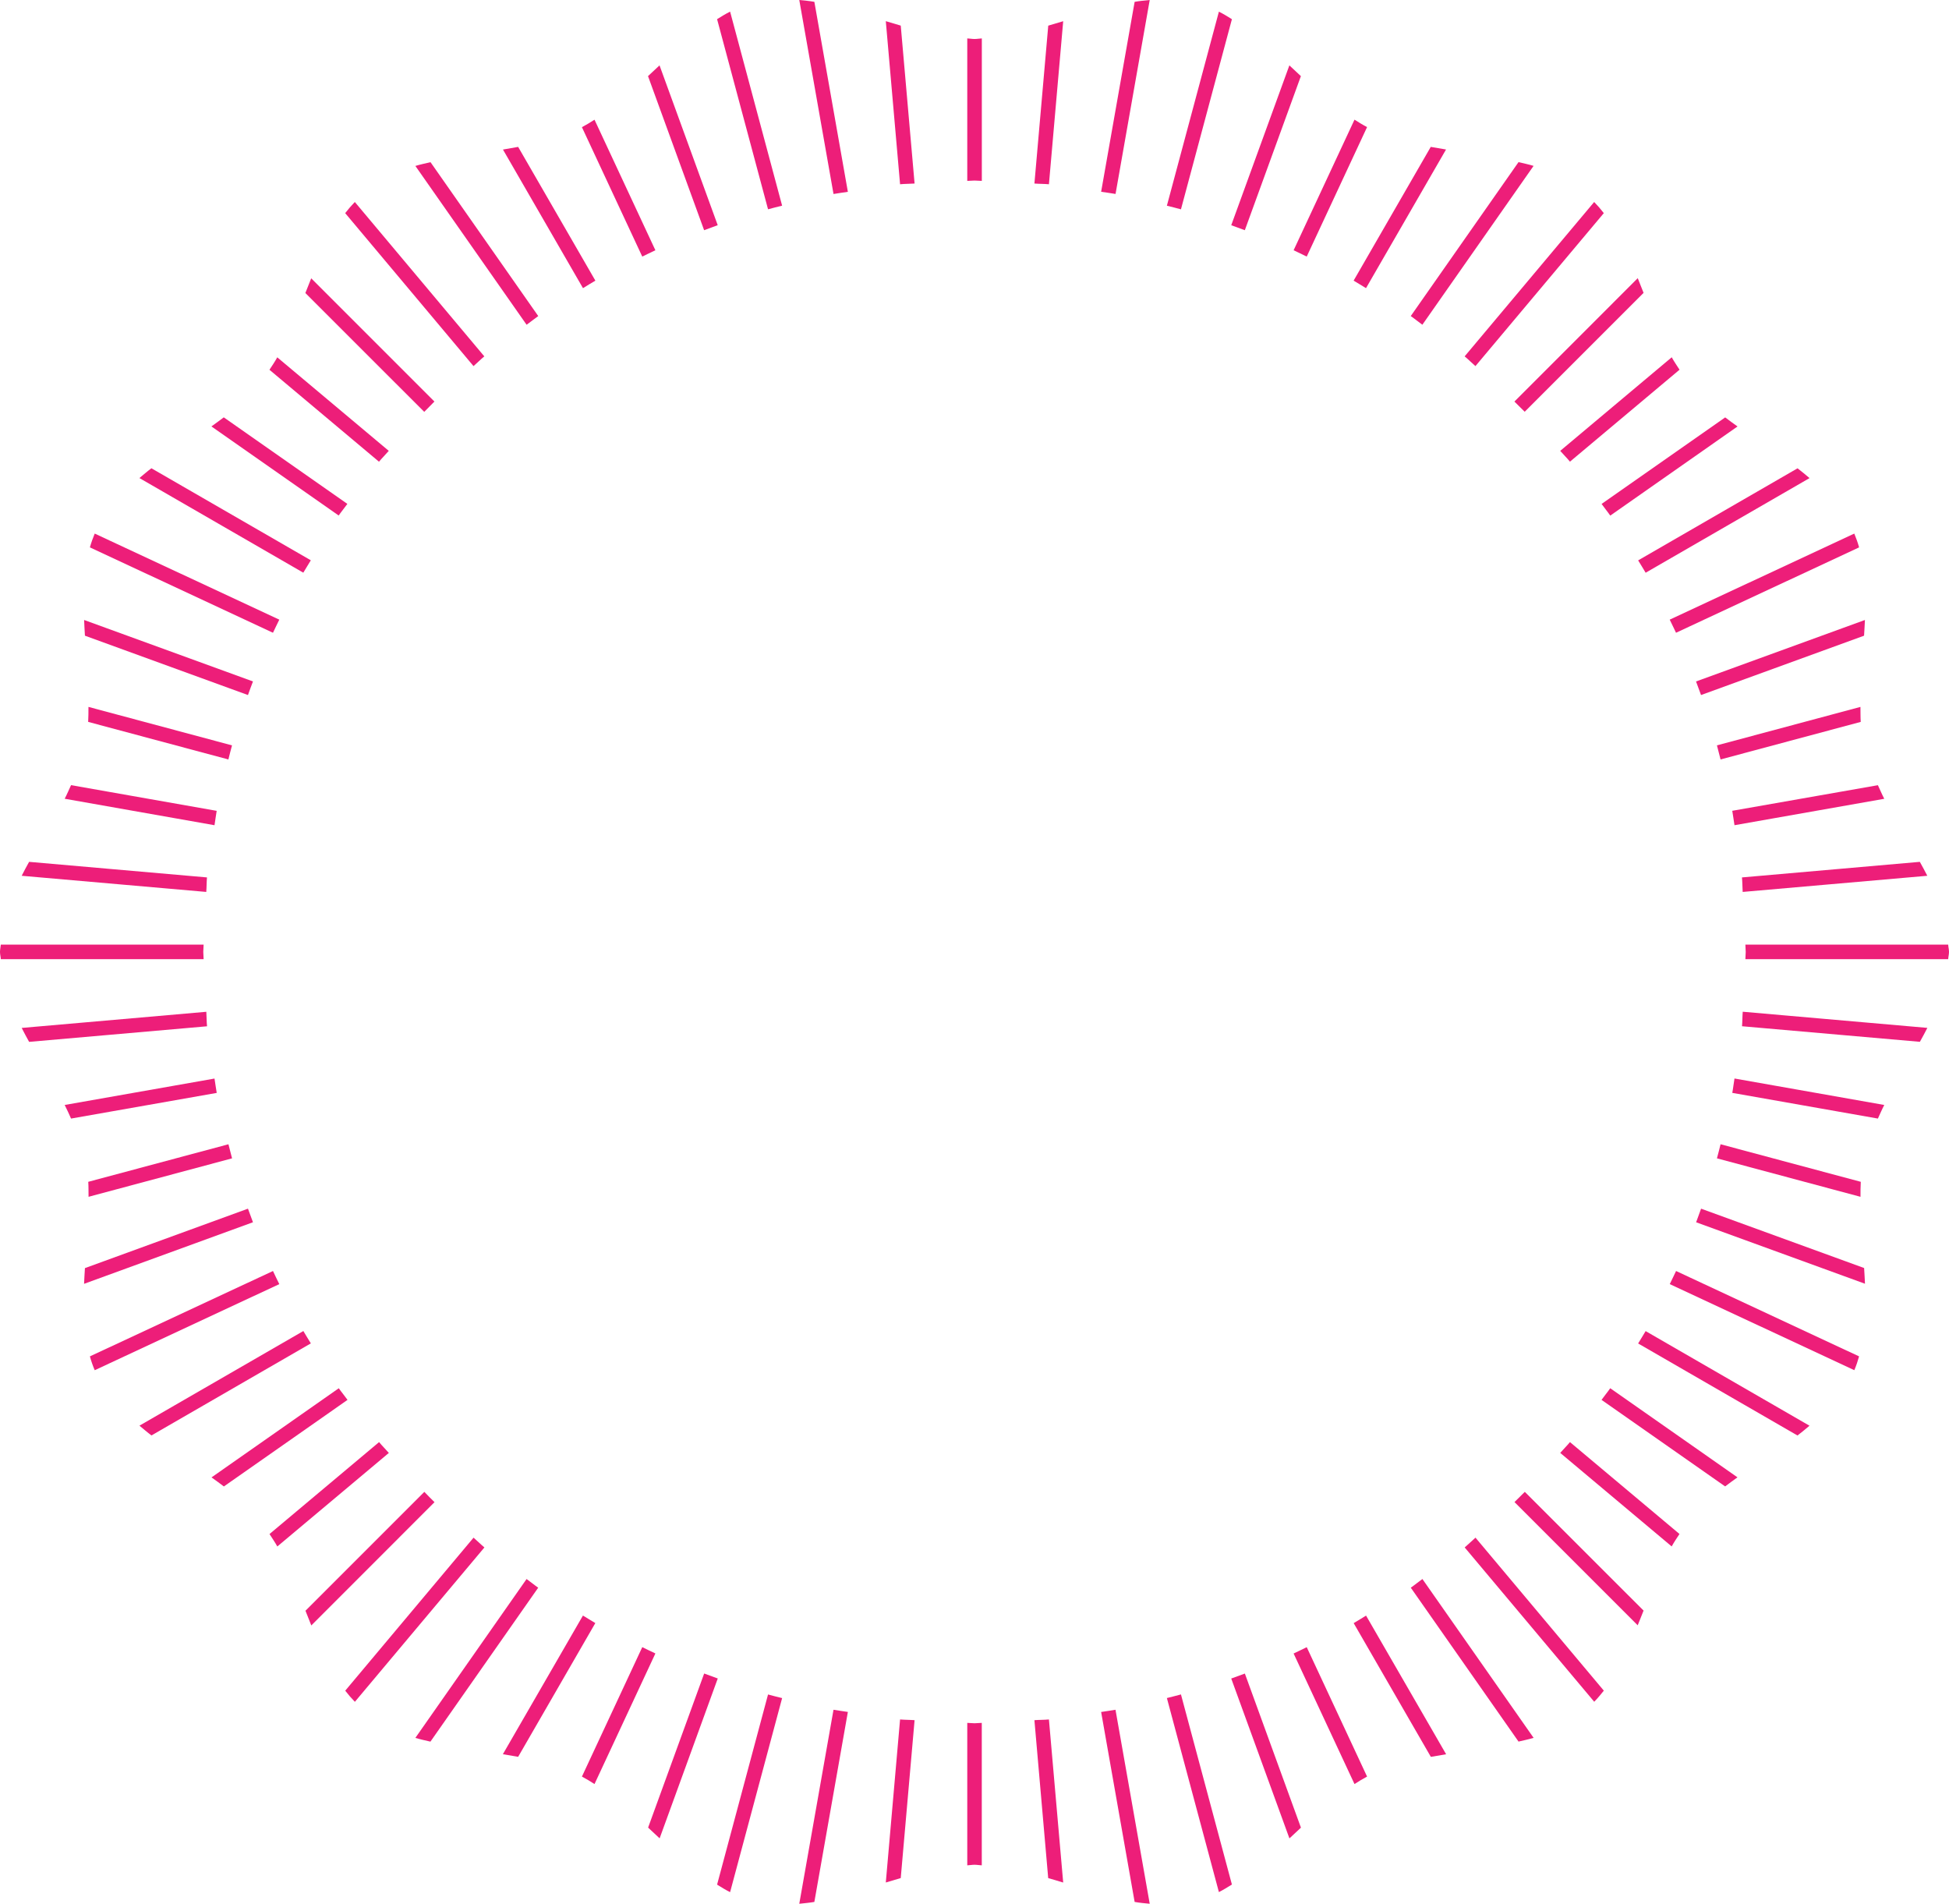 <?xml version="1.0" encoding="UTF-8"?>
<svg id="_レイヤー_2" data-name="レイヤー 2" xmlns="http://www.w3.org/2000/svg" viewBox="0 0 404.32 394.89">
  <defs>
    <style>
      .cls-1 {
        fill: #ed1e79;
        stroke-width: 0px;
      }
    </style>
  </defs>
  <g id="_レイヤー_2-2" data-name="レイヤー 2">
    <g id="_グループ_4256" data-name="グループ 4256">
      <g id="_グループ_4107" data-name="グループ 4107">
        <path id="_パス_38830" data-name="パス 38830" class="cls-1" d="M148.76,3.98l10.57,39.43c.97-.27,1.95-.5,2.92-.75l-10.79-40.25c-.93.46-1.81,1.02-2.71,1.57Z"/>
        <path id="_パス_38831" data-name="パス 38831" class="cls-1" d="M146.07,47.75c.94-.35,1.88-.7,2.82-1.04l-12.07-33.15-2.39,2.23,11.64,31.96Z"/>
        <path id="_パス_38832" data-name="パス 38832" class="cls-1" d="M172.91,40.24c.98-.18,1.99-.29,2.98-.45L168.94.38c-1.06-.19-2.09-.27-3.13-.38l7.1,40.23Z"/>
        <path id="_パス_38833" data-name="パス 38833" class="cls-1" d="M133.24,53.22c.91-.43,1.8-.89,2.72-1.31l-12.63-27.08c-.86.55-1.73,1.09-2.61,1.55l12.52,26.85Z"/>
        <path id="_パス_38834" data-name="パス 38834" class="cls-1" d="M214.59,38.07c1,.08,2.02.06,3.01.15l2.96-33.82c-1.04.32-2.07.61-3.1.92l-2.87,32.75Z"/>
        <path id="_パス_38835" data-name="パス 38835" class="cls-1" d="M200.66,7.97v29.55c.5,0,1-.07,1.5-.07s1.01.07,1.52.07V7.97c-.5.02-1.01.12-1.51.12s-1-.1-1.5-.12Z"/>
        <path id="_パス_38836" data-name="パス 38836" class="cls-1" d="M186.72,38.22c.99-.1,2.01-.08,3.01-.15l-2.87-32.76c-1.03-.31-2.07-.6-3.1-.92l2.96,33.83Z"/>
        <path id="_パス_38837" data-name="パス 38837" class="cls-1" d="M120.94,59.77c.86-.51,1.69-1.06,2.57-1.56l-16.02-27.74c-1.06.19-2.1.38-3.15.55l16.6,28.75Z"/>
        <path id="_パス_38838" data-name="パス 38838" class="cls-1" d="M51.44,144.17c.33-.95.68-1.88,1.04-2.82l-35.03-12.75c.06,1.09.09,2.17.17,3.26l33.82,12.31Z"/>
        <path id="_パス_38839" data-name="パス 38839" class="cls-1" d="M62.92,118.79c.5-.87,1.06-1.71,1.56-2.57l-33.07-19.09c-.87.65-1.66,1.35-2.49,2.03l34,19.63Z"/>
        <path id="_パス_38840" data-name="パス 38840" class="cls-1" d="M109.25,67.36c.82-.58,1.59-1.23,2.41-1.8l-22.35-31.92c-1.06.25-2.11.47-3.14.78l23.07,32.94Z"/>
        <path id="_パス_38841" data-name="パス 38841" class="cls-1" d="M47.38,157.53c.25-.97.48-1.95.75-2.92l-29.78-7.98c0,1.04,0,2.09-.06,3.11l29.08,7.79Z"/>
        <path id="_パス_38842" data-name="パス 38842" class="cls-1" d="M70.26,106.93c.57-.83,1.22-1.59,1.8-2.41l-25.64-17.95c-.84.64-1.69,1.26-2.56,1.88l26.4,18.48Z"/>
        <path id="_パス_38843" data-name="パス 38843" class="cls-1" d="M235.38.38l-6.95,39.4c.99.16,2,.27,2.99.45L238.51,0c-1.04.11-2.08.19-3.13.38Z"/>
        <path id="_パス_38844" data-name="パス 38844" class="cls-1" d="M78.63,95.76c.64-.77,1.37-1.48,2.02-2.24l-23.13-19.4c-.5.91-1.06,1.73-1.62,2.58l22.72,19.07Z"/>
        <path id="_パス_38845" data-name="パス 38845" class="cls-1" d="M71.61,44.21l26.62,31.73c.76-.66,1.47-1.38,2.24-2.02l-26.86-32.02c-.71.73-1.38,1.5-2,2.31Z"/>
        <path id="_パス_38846" data-name="パス 38846" class="cls-1" d="M88.01,85.43c.7-.7,1.41-1.43,2.11-2.14l-25.56-25.56c-.41,1.01-.81,2.03-1.21,3.05l24.66,24.65Z"/>
        <path id="_パス_38847" data-name="パス 38847" class="cls-1" d="M315.01,33.64l-22.35,31.92c.83.57,1.6,1.22,2.41,1.8l23.07-32.95c-1.01-.31-2.07-.53-3.13-.78Z"/>
        <path id="_パス_38848" data-name="パス 38848" class="cls-1" d="M351.84,141.35c.35.94.7,1.88,1.04,2.82l33.82-12.31c.08-1.1.12-2.18.18-3.26l-35.03,12.75Z"/>
        <path id="_パス_38849" data-name="パス 38849" class="cls-1" d="M356.18,154.61c.26.97.5,1.95.75,2.92l29.08-7.79c-.07-1.02-.04-2.07-.06-3.11l-29.78,7.98Z"/>
        <path id="_パス_38850" data-name="パス 38850" class="cls-1" d="M346.38,128.53c.43.91.89,1.8,1.31,2.72l37.98-17.71c-.27-.97-.61-1.93-1-2.86l-38.29,17.85Z"/>
        <path id="_パス_38851" data-name="パス 38851" class="cls-1" d="M359.36,168.19c.18.99.29,1.99.46,2.98l31.07-5.48c-.49-.94-.88-1.89-1.32-2.82l-30.21,5.31Z"/>
        <path id="_パス_38852" data-name="パス 38852" class="cls-1" d="M398.27,178.77l-36.9,3.23c.1.99.08,2.02.15,3.01l38.3-3.35c-.49-.97-1.02-1.93-1.55-2.89Z"/>
        <path id="_パス_38853" data-name="パス 38853" class="cls-1" d="M242.07,42.67c.98.25,1.96.48,2.92.75l10.57-39.44c-.89-.55-1.78-1.11-2.7-1.56l-10.79,40.25Z"/>
        <path id="_パス_38854" data-name="パス 38854" class="cls-1" d="M362.15,197.45c0,.51-.07,1-.07,1.51h42.07c.03-.51.17-1,.17-1.51s-.14-1-.17-1.51h-42.07c0,.51.07,1,.07,1.51Z"/>
        <path id="_パス_38855" data-name="パス 38855" class="cls-1" d="M42.17,197.44c0-.51.07-.99.07-1.5H.17c-.04.5-.17.99-.17,1.51s.14,1,.17,1.51h42.07c0-.52-.07-1.01-.07-1.52Z"/>
        <path id="_パス_38856" data-name="パス 38856" class="cls-1" d="M339.83,116.23c.51.86,1.06,1.69,1.56,2.57l34-19.63c-.82-.68-1.62-1.38-2.49-2.03l-33.07,19.1Z"/>
        <path id="_パス_38857" data-name="パス 38857" class="cls-1" d="M268.36,51.91c.92.42,1.81.88,2.72,1.31l12.52-26.86c-.89-.46-1.76-1-2.61-1.54l-12.63,27.09Z"/>
        <path id="_パス_38858" data-name="パス 38858" class="cls-1" d="M280.81,58.21c.87.49,1.7,1.06,2.57,1.56l16.6-28.76c-1.06-.17-2.11-.35-3.17-.54l-16,27.74Z"/>
        <path id="_パス_38859" data-name="パス 38859" class="cls-1" d="M44.5,171.17c.17-.99.27-2,.45-2.98l-30.21-5.33c-.44.94-.83,1.89-1.32,2.82l31.07,5.49Z"/>
        <path id="_パス_38860" data-name="パス 38860" class="cls-1" d="M255.42,46.72c.94.35,1.88.68,2.82,1.03l11.63-31.96-2.39-2.23-12.06,33.16Z"/>
        <path id="_パス_38861" data-name="パス 38861" class="cls-1" d="M323.67,93.52c.65.76,1.38,1.46,2.02,2.24l22.73-19.07c-.55-.85-1.12-1.68-1.62-2.58l-23.13,19.41Z"/>
        <path id="_パス_38862" data-name="パス 38862" class="cls-1" d="M332.25,104.53c.58.82,1.23,1.59,1.8,2.42l26.4-18.49c-.87-.62-1.73-1.24-2.56-1.88l-25.64,17.95Z"/>
        <path id="_パス_38863" data-name="パス 38863" class="cls-1" d="M303.84,73.92c.78.64,1.48,1.37,2.24,2.02l26.63-31.73c-.62-.81-1.29-1.58-2-2.31l-26.87,32.02Z"/>
        <path id="_パス_38864" data-name="パス 38864" class="cls-1" d="M314.17,83.3c.72.7,1.43,1.41,2.13,2.11l24.66-24.66c-.4-1.03-.81-2.04-1.21-3.05l-25.59,25.6Z"/>
        <path id="_パス_38865" data-name="パス 38865" class="cls-1" d="M18.65,113.54l37.98,17.71c.42-.92.88-1.81,1.31-2.72l-38.29-17.85c-.39.93-.73,1.89-1,2.86Z"/>
        <path id="_パス_38866" data-name="パス 38866" class="cls-1" d="M283.39,335.12c-.86.51-1.69,1.06-2.57,1.56l16.01,27.74c1.06-.19,2.1-.37,3.17-.54l-16.61-28.76Z"/>
        <path id="_パス_38867" data-name="パス 38867" class="cls-1" d="M295.08,327.53c-.82.58-1.59,1.23-2.41,1.8l22.35,31.92c1.06-.25,2.11-.47,3.13-.77l-23.07-32.95Z"/>
        <path id="_パス_38868" data-name="パス 38868" class="cls-1" d="M332.71,350.68l-26.62-31.73c-.76.66-1.47,1.38-2.24,2.03l26.87,32.01c.71-.73,1.37-1.51,2-2.31Z"/>
        <path id="_パス_38869" data-name="パス 38869" class="cls-1" d="M316.31,309.46c-.7.7-1.41,1.41-2.13,2.11l25.56,25.56c.41-1.01.82-2.03,1.22-3.05l-24.64-24.63Z"/>
        <path id="_パス_38870" data-name="パス 38870" class="cls-1" d="M356.93,237.35c-.25.98-.48,1.96-.75,2.92l29.78,7.98c0-1.04,0-2.09.06-3.11l-29.08-7.79Z"/>
        <path id="_パス_38871" data-name="パス 38871" class="cls-1" d="M359.82,223.71c-.17.99-.27,2-.46,2.98l30.21,5.33c.44-.94.83-1.89,1.32-2.82l-31.07-5.49Z"/>
        <path id="_パス_38872" data-name="パス 38872" class="cls-1" d="M325.69,299.13c-.64.78-1.37,1.48-2.02,2.24l23.12,19.4c.5-.9,1.06-1.73,1.62-2.58l-22.72-19.06Z"/>
        <path id="_パス_38873" data-name="パス 38873" class="cls-1" d="M352.89,250.71c-.35.94-.68,1.88-1.03,2.82l35.03,12.75c-.06-1.09-.1-2.17-.18-3.26l-33.82-12.31Z"/>
        <path id="_パス_38874" data-name="パス 38874" class="cls-1" d="M361.53,209.86c-.08,1-.06,2.02-.15,3.01l36.9,3.23c.53-.96,1.06-1.92,1.55-2.89l-38.29-3.35Z"/>
        <path id="_パス_38875" data-name="パス 38875" class="cls-1" d="M385.67,281.35l-37.97-17.71c-.42.92-.88,1.81-1.31,2.72l38.29,17.85c.39-.93.72-1.89.99-2.87Z"/>
        <path id="_パス_38876" data-name="パス 38876" class="cls-1" d="M334.04,287.96c-.57.83-1.22,1.59-1.8,2.41l25.64,17.95c.84-.64,1.69-1.26,2.56-1.88l-26.39-18.48Z"/>
        <path id="_パス_38877" data-name="パス 38877" class="cls-1" d="M341.39,276.1c-.49.87-1.06,1.71-1.56,2.57l33.06,19.09c.87-.65,1.67-1.35,2.49-2.03l-34-19.63Z"/>
        <path id="_パス_38878" data-name="パス 38878" class="cls-1" d="M42.79,185.01c.08-.99.06-2.02.15-3.01l-36.9-3.23c-.53.96-1.06,1.92-1.54,2.89l38.29,3.35Z"/>
        <path id="_パス_38879" data-name="パス 38879" class="cls-1" d="M271.08,341.67c-.91.43-1.8.89-2.72,1.31l12.63,27.08c.86-.55,1.73-1.09,2.61-1.55l-12.52-26.85Z"/>
        <path id="_パス_38880" data-name="パス 38880" class="cls-1" d="M217.6,356.66c-.99.1-2.02.07-3.01.15l2.86,32.76c1.04.3,2.07.59,3.11.92l-2.96-33.83Z"/>
        <path id="_パス_38881" data-name="パス 38881" class="cls-1" d="M231.41,354.65c-.98.18-1.99.29-2.98.46l6.95,39.4c1.06.19,2.09.28,3.13.38l-7.1-40.24Z"/>
        <path id="_パス_38882" data-name="パス 38882" class="cls-1" d="M203.67,386.92v-29.55c-.51,0-1,.08-1.5.08s-1-.07-1.51-.08v29.55c.5-.02,1-.12,1.5-.12s1.01.1,1.51.12Z"/>
        <path id="_パス_38883" data-name="パス 38883" class="cls-1" d="M258.24,347.14c-.94.35-1.87.7-2.82,1.03l12.07,33.16c.8-.74,1.59-1.49,2.39-2.23l-11.63-31.95Z"/>
        <path id="_パス_38884" data-name="パス 38884" class="cls-1" d="M255.56,390.9l-10.57-39.43c-.97.27-1.94.5-2.92.75l10.79,40.25c.92-.46,1.81-1.02,2.7-1.57Z"/>
        <path id="_パス_38885" data-name="パス 38885" class="cls-1" d="M189.73,356.81c-.99-.08-2.02-.06-3.01-.15l-2.96,33.82c1.04-.32,2.07-.61,3.1-.92l2.87-32.75Z"/>
        <path id="_パス_38886" data-name="パス 38886" class="cls-1" d="M57.94,266.36c-.44-.91-.89-1.8-1.31-2.72l-37.98,17.71c.27.98.6,1.93,1,2.87l38.29-17.86Z"/>
        <path id="_パス_38887" data-name="パス 38887" class="cls-1" d="M52.48,253.53c-.35-.94-.7-1.88-1.04-2.82l-33.82,12.33c-.08,1.1-.12,2.17-.18,3.26l35.03-12.77Z"/>
        <path id="_パス_38888" data-name="パス 38888" class="cls-1" d="M64.49,278.66c-.51-.86-1.06-1.69-1.56-2.57l-34,19.63c.83.68,1.62,1.38,2.49,2.03l33.07-19.1Z"/>
        <path id="_パス_38889" data-name="パス 38889" class="cls-1" d="M72.09,290.37c-.58-.82-1.24-1.59-1.81-2.41l-26.4,18.49c.87.62,1.73,1.24,2.56,1.88l25.64-17.95Z"/>
        <path id="_パス_38890" data-name="パス 38890" class="cls-1" d="M80.66,301.37c-.66-.76-1.38-1.46-2.02-2.24l-22.73,19.07c.55.85,1.12,1.68,1.62,2.58l23.13-19.4Z"/>
        <path id="_パス_38891" data-name="パス 38891" class="cls-1" d="M42.95,212.88c-.1-.99-.08-2.02-.15-3.01l-38.3,3.35c.49.97,1.01,1.93,1.54,2.89l36.9-3.23Z"/>
        <path id="_パス_38892" data-name="パス 38892" class="cls-1" d="M48.14,240.27c-.26-.97-.5-1.94-.75-2.92l-29.08,7.79c.07,1.02.04,2.07.06,3.11l29.78-7.98Z"/>
        <path id="_パス_38893" data-name="パス 38893" class="cls-1" d="M44.96,226.7c-.18-.98-.29-1.99-.46-2.98l-31.08,5.48c.49.94.89,1.88,1.32,2.82l30.21-5.32Z"/>
        <path id="_パス_38894" data-name="パス 38894" class="cls-1" d="M123.5,336.67c-.87-.5-1.71-1.06-2.57-1.56l-16.61,28.76c1.06.17,2.11.35,3.17.54l16.01-27.74Z"/>
        <path id="_パス_38895" data-name="パス 38895" class="cls-1" d="M162.25,352.23c-.98-.25-1.96-.48-2.92-.75l-10.57,39.44c.89.55,1.78,1.11,2.7,1.56l10.79-40.25Z"/>
        <path id="_パス_38896" data-name="パス 38896" class="cls-1" d="M148.9,348.16c-.94-.33-1.88-.68-2.82-1.03l-11.63,31.96,2.39,2.23,12.06-33.16Z"/>
        <path id="_パス_38897" data-name="パス 38897" class="cls-1" d="M168.94,394.5l6.95-39.4c-.99-.17-2-.27-2.98-.45l-7.1,40.24c1.04-.11,2.08-.2,3.13-.38Z"/>
        <path id="_パス_38898" data-name="パス 38898" class="cls-1" d="M135.96,342.97c-.92-.42-1.81-.87-2.72-1.31l-12.52,26.85c.88.46,1.76,1,2.61,1.55l12.63-27.09Z"/>
        <path id="_パス_38899" data-name="パス 38899" class="cls-1" d="M100.48,320.97c-.77-.64-1.48-1.37-2.24-2.02l-26.62,31.74c.62.81,1.29,1.58,2,2.31l26.87-32.02Z"/>
        <path id="_パス_38900" data-name="パス 38900" class="cls-1" d="M90.14,311.59c-.72-.7-1.42-1.42-2.11-2.14l-24.66,24.66c.4,1.03.8,2.04,1.21,3.05l25.57-25.58Z"/>
        <path id="_パス_38901" data-name="パス 38901" class="cls-1" d="M89.3,361.25l22.35-31.92c-.83-.57-1.59-1.22-2.41-1.8l-23.07,32.95c1.02.31,2.08.54,3.13.78Z"/>
      </g>
    </g>
  </g>
</svg>